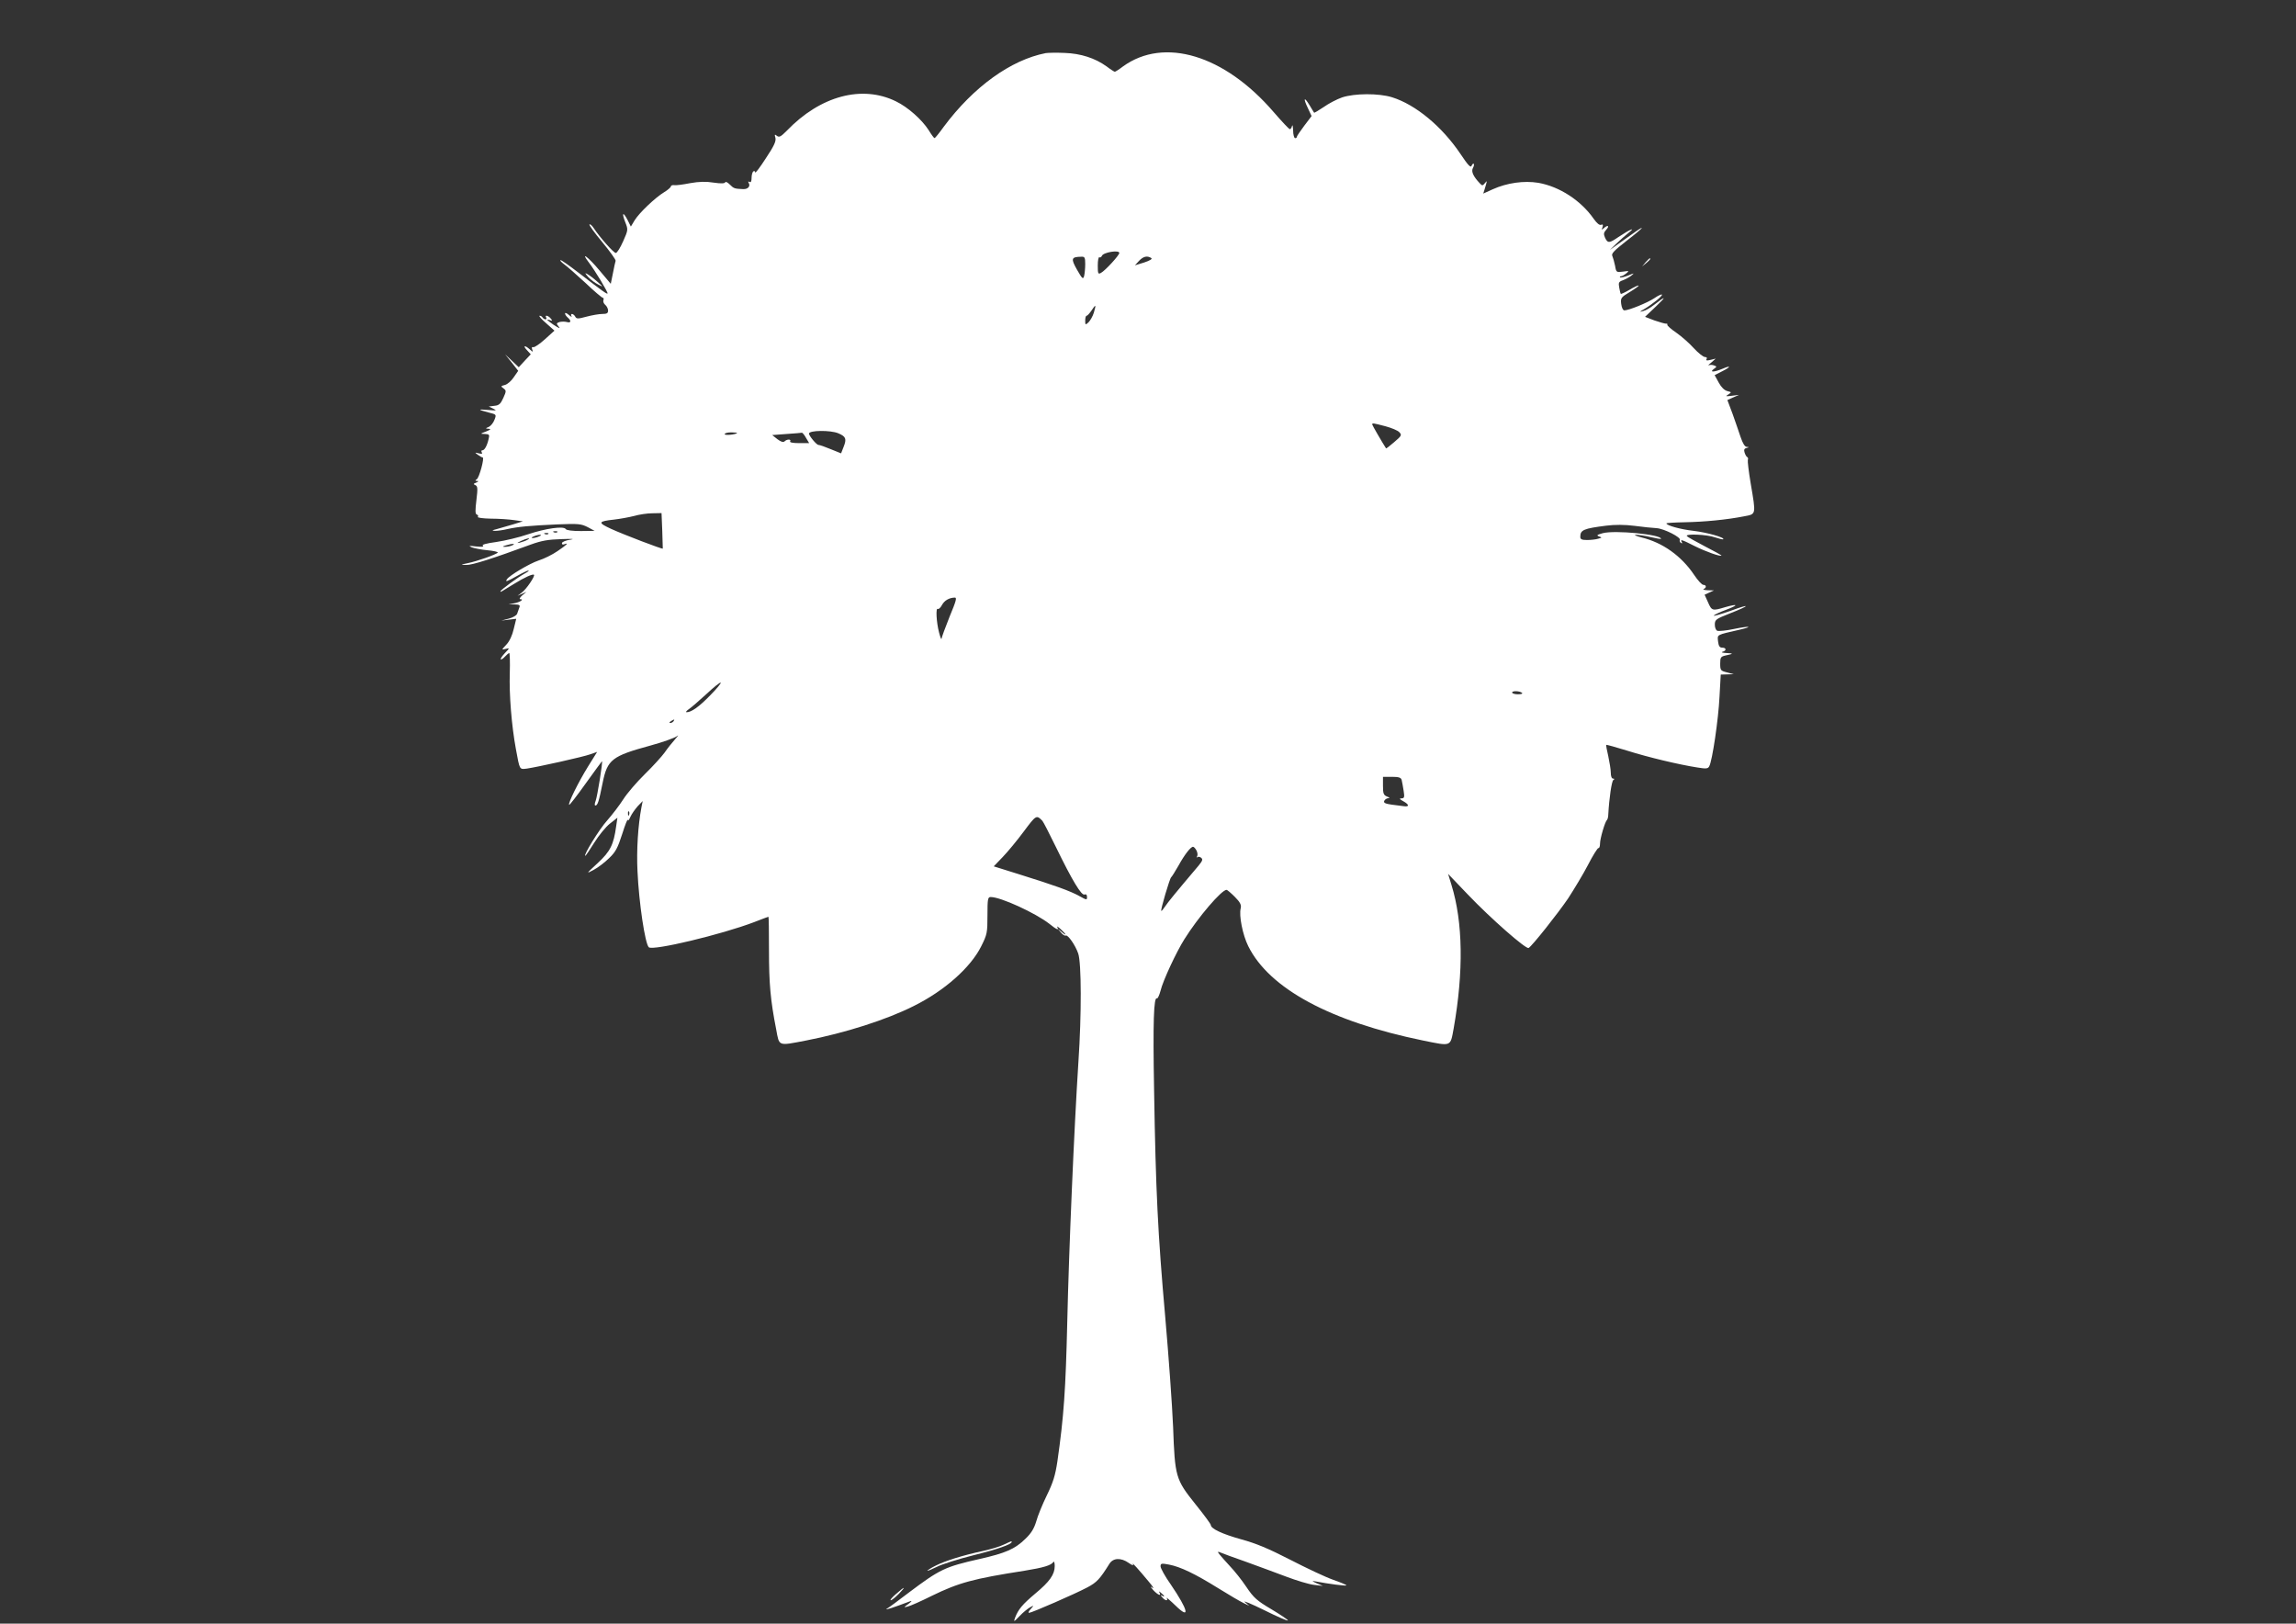 <?xml version="1.0" standalone="no"?>
<!DOCTYPE svg PUBLIC "-//W3C//DTD SVG 20010904//EN"
 "http://www.w3.org/TR/2001/REC-SVG-20010904/DTD/svg10.dtd">
<svg version="1.0" xmlns="http://www.w3.org/2000/svg"
 width="1280pt" height="905pt" viewBox="0 0 1280 905"
 preserveAspectRatio="xMidYMid meet">
<rect x="0" y="0" width="1280" height="905" fill="#333333" stroke="none"/>
<g transform="translate(0,905) scale(0.1,-0.1)"
fill="#ffffff" stroke="none">
<path d="M5830 8754 c-195 -38 -403 -188 -569 -411 -25 -35 -48 -63 -51 -63
-3 0 -18 20 -33 45 -38 59 -116 128 -182 160 -189 93 -422 31 -609 -164 -33
-33 -42 -38 -55 -28 -12 10 -14 8 -8 -12 4 -19 -8 -45 -54 -114 -32 -50 -59
-85 -59 -78 0 7 -4 9 -10 6 -5 -3 -10 -20 -10 -36 0 -20 -4 -28 -12 -23 -6 4
-8 3 -5 -4 13 -19 -3 -38 -31 -36 -47 2 -51 3 -74 26 -12 12 -23 17 -25 12 -2
-7 -24 -8 -64 -2 -43 7 -81 6 -132 -3 -40 -8 -80 -13 -89 -11 -10 1 -18 -2
-18 -7 0 -5 -17 -20 -37 -32 -51 -31 -139 -115 -165 -157 l-21 -35 -19 38
c-25 48 -33 39 -12 -14 16 -41 16 -43 -12 -106 -16 -36 -34 -65 -41 -65 -12 0
-90 88 -124 140 -9 14 -20 22 -23 19 -3 -3 29 -48 72 -99 42 -51 76 -98 74
-104 -2 -6 -9 -37 -15 -69 l-12 -59 -64 76 c-62 74 -108 108 -59 44 36 -47
110 -170 105 -174 -4 -4 -24 10 -167 120 -47 36 -89 66 -95 66 -5 -1 4 -11 20
-23 17 -12 70 -59 119 -104 48 -46 92 -83 97 -83 4 0 6 -6 3 -13 -3 -8 2 -20
11 -27 8 -7 15 -21 15 -31 0 -15 -7 -19 -32 -19 -18 0 -58 -7 -88 -15 -48 -13
-56 -13 -63 0 -4 8 -13 15 -18 15 -6 0 -7 -6 -3 -12 4 -7 -2 -4 -14 6 -12 11
-22 14 -22 9 0 -6 7 -16 15 -23 21 -18 19 -32 -5 -25 -11 3 -29 3 -41 0 -17
-6 -18 -9 -7 -22 11 -14 11 -15 -7 -5 -11 6 -29 18 -40 27 -19 15 -19 16 -1
11 16 -6 17 -4 6 9 -14 17 -35 21 -25 5 3 -5 2 -10 -4 -10 -5 0 -13 5 -16 10
-3 6 -11 10 -17 10 -6 0 10 -19 36 -41 l47 -42 -53 -48 c-29 -26 -58 -46 -65
-44 -8 2 -10 -2 -6 -13 6 -16 5 -16 -14 1 -28 25 -40 21 -15 -5 l21 -23 -34
-36 -33 -36 -38 36 -38 36 37 -46 36 -46 -25 -36 c-13 -20 -36 -40 -50 -43
-23 -6 -23 -7 -7 -19 16 -12 16 -15 -1 -53 -15 -33 -24 -42 -50 -44 l-31 -4
25 -12 c22 -11 18 -11 -30 -7 -59 5 -58 2 7 -15 40 -10 41 -11 30 -39 -6 -17
-20 -34 -31 -40 -21 -9 -21 -10 -1 -11 14 -1 10 -5 -15 -15 -34 -13 -34 -13
-7 -14 25 -1 27 -4 21 -28 -9 -39 -23 -63 -35 -63 -6 0 -7 -5 -3 -12 5 -8 0
-9 -17 -5 -23 6 -23 5 -5 -8 11 -8 23 -15 27 -15 11 0 -19 -113 -33 -121 -10
-7 -10 -9 2 -10 10 0 8 -3 -5 -9 -17 -6 -17 -9 -5 -14 13 -6 14 -18 6 -83 -7
-58 -7 -78 2 -81 7 -2 10 -8 6 -13 -3 -5 28 -9 73 -10 43 0 101 -4 128 -8 l50
-7 -55 -17 c-30 -9 -71 -20 -90 -26 -29 -7 -30 -9 -10 -10 14 0 45 4 69 10 59
13 122 19 277 26 119 5 134 3 170 -15 l39 -21 -77 -1 c-47 0 -80 4 -84 11 -11
18 -111 4 -210 -29 -49 -17 -129 -36 -177 -43 -58 -8 -83 -15 -75 -21 8 -6 -6
-7 -37 -4 -41 5 -45 4 -25 -5 14 -5 53 -13 87 -16 34 -3 60 -9 58 -13 -6 -10
-117 -49 -167 -59 -43 -9 -43 -9 -8 -10 32 -1 148 36 360 114 58 21 96 28 170
30 59 2 78 1 50 -3 -25 -4 -46 -12 -47 -19 -2 -7 4 -10 12 -7 29 11 15 -3 -37
-38 -29 -20 -76 -43 -105 -52 -51 -17 -164 -84 -177 -105 -11 -17 0 -13 57 19
30 17 58 30 63 30 5 -1 -4 -8 -21 -17 -37 -20 -135 -92 -135 -99 0 -6 0 -5 75
41 58 36 106 58 112 51 7 -7 -43 -81 -68 -99 l-24 -18 25 11 25 11 -24 -20
c-13 -12 -18 -21 -10 -21 24 0 -5 -18 -36 -23 l-30 -4 34 -2 c27 -1 32 -4 26
-18 -4 -10 -9 -25 -12 -34 -3 -9 -23 -21 -46 -27 l-42 -11 41 5 42 5 -14 -57
c-8 -35 -23 -68 -41 -87 -28 -30 -28 -30 -4 -24 23 6 23 5 -4 -23 -16 -17 -26
-32 -23 -35 2 -3 13 4 23 15 10 11 21 20 24 20 3 0 5 -51 3 -112 -4 -120 10
-292 34 -423 22 -119 19 -114 62 -109 60 9 314 65 354 80 l37 13 -51 -82 c-52
-84 -113 -206 -105 -213 2 -3 44 51 93 120 49 68 90 124 90 123 5 -5 -26 -196
-35 -220 -6 -15 -7 -27 -2 -27 13 0 20 23 41 128 26 128 52 148 265 206 70 19
136 43 148 52 12 10 8 3 -9 -16 -17 -19 -44 -53 -59 -75 -16 -22 -65 -76 -110
-120 -45 -44 -99 -107 -120 -140 -21 -33 -61 -85 -89 -117 -44 -48 -136 -198
-123 -198 3 0 25 33 50 73 25 40 64 88 87 106 l42 33 -7 -48 c-14 -103 -33
-140 -103 -205 -65 -60 -66 -61 -23 -38 25 13 64 43 87 66 36 34 48 57 73 135
16 51 30 86 31 78 0 -8 7 -1 14 16 7 16 26 43 41 60 l28 29 -7 -35 c-19 -100
-28 -238 -22 -357 8 -175 42 -403 63 -423 22 -21 406 71 587 140 43 17 79 30
80 30 2 0 3 -84 3 -187 0 -185 8 -277 40 -440 18 -97 8 -93 166 -63 217 42
450 116 602 193 171 85 316 214 375 332 33 66 35 75 35 172 0 92 2 103 18 103
56 0 250 -89 328 -150 39 -32 55 -38 43 -17 -4 6 5 1 19 -12 33 -30 36 -42 5
-15 l-23 19 19 -22 c10 -13 22 -20 27 -18 11 8 54 -53 70 -100 18 -52 19 -340
1 -605 -24 -373 -53 -1047 -62 -1445 -9 -382 -19 -529 -55 -780 -12 -80 -24
-118 -59 -190 -24 -49 -51 -115 -59 -145 -12 -40 -28 -66 -59 -96 -60 -59
-112 -81 -258 -114 -193 -44 -219 -56 -396 -189 -55 -42 -109 -82 -120 -88
-16 -11 33 5 131 42 11 4 7 -2 -10 -15 -28 -20 -29 -21 -5 -15 14 3 75 30 135
60 150 73 229 95 518 140 105 17 147 30 159 48 4 7 8 -3 8 -22 0 -47 -28 -87
-109 -154 -71 -60 -94 -87 -112 -134 -9 -25 -8 -25 26 10 19 20 46 42 58 48
22 12 22 12 3 -10 -11 -11 -15 -21 -9 -21 14 0 260 107 325 142 53 28 70 47
122 130 21 35 65 37 109 6 18 -13 28 -16 23 -7 -9 16 30 -27 89 -98 22 -26 31
-41 20 -33 -14 10 -13 7 4 -13 25 -27 48 -37 35 -14 -5 8 -2 8 9 -2 20 -16 23
-26 5 -15 -9 5 -9 2 1 -9 16 -20 36 -23 25 -4 -4 6 19 -13 50 -43 83 -81 71
-26 -27 118 -32 45 -57 91 -57 101 0 17 5 18 47 10 63 -12 145 -51 275 -132
58 -36 121 -73 140 -82 l33 -16 -25 21 c-14 11 35 -9 108 -45 72 -36 132 -62
132 -57 0 4 -42 32 -92 62 -81 48 -99 64 -140 125 -26 39 -67 90 -91 115 -23
25 -49 54 -57 64 -14 18 -13 19 5 12 11 -5 74 -28 140 -51 66 -24 167 -61 225
-83 58 -22 128 -43 155 -46 l50 -6 -35 15 c-25 11 -28 14 -10 11 79 -15 172
-27 176 -23 3 2 -30 16 -73 31 -43 15 -151 66 -240 112 -123 63 -190 91 -274
114 -104 29 -169 59 -169 80 0 5 -38 57 -85 115 -111 139 -115 152 -125 430
-5 121 -25 398 -44 615 -41 461 -53 706 -62 1260 -7 386 -2 526 16 515 4 -2
13 17 20 43 13 55 88 216 133 287 77 123 207 275 235 275 4 0 25 -18 46 -39
30 -30 37 -45 33 -63 -11 -41 11 -150 42 -212 117 -236 457 -420 975 -526 159
-32 151 -36 170 67 56 318 52 592 -12 800 l-19 62 111 -116 c126 -132 324
-306 338 -297 21 13 162 191 220 276 33 51 84 135 111 187 27 53 54 95 58 94
5 -2 9 10 9 25 0 28 28 123 39 132 3 3 7 16 7 30 5 92 19 186 28 192 8 5 7 8
-1 8 -8 0 -13 13 -13 33 0 17 -7 59 -14 92 -8 33 -13 61 -11 63 1 2 54 -13
116 -32 117 -37 289 -78 392 -94 49 -8 59 -7 66 7 17 30 51 262 57 386 l7 125
36 1 36 1 -37 10 c-36 9 -38 12 -38 49 0 34 3 39 28 45 47 10 48 12 7 14 -22
1 -32 4 -22 7 23 6 22 23 -2 23 -14 0 -20 9 -23 35 -4 39 -11 35 120 65 82 19
55 22 -32 4 -42 -9 -84 -13 -92 -10 -8 3 -14 18 -14 34 0 28 6 32 82 62 118
46 121 58 5 15 -54 -19 -96 -31 -93 -26 3 4 33 19 66 31 73 27 73 37 -1 16
-73 -22 -76 -21 -97 27 l-19 42 26 12 26 12 -35 1 c-19 1 -29 4 -22 7 17 7 15
23 -2 23 -8 0 -31 25 -51 55 -71 106 -176 181 -293 209 -31 8 -46 15 -32 15
14 0 51 -5 83 -13 31 -7 57 -12 57 -9 0 24 -258 49 -325 31 -32 -9 -36 -12
-21 -18 18 -6 18 -7 -5 -13 -13 -4 -41 -7 -61 -7 -30 0 -38 4 -38 18 0 38 18
46 145 62 48 6 102 6 157 -1 46 -6 101 -12 124 -13 42 -3 138 -52 129 -66 -3
-5 0 -12 6 -16 8 -4 9 -3 5 4 -11 18 -1 15 72 -22 62 -31 142 -59 149 -53 1 2
-40 25 -93 52 -52 27 -98 53 -100 57 -9 14 112 9 156 -7 24 -8 45 -13 47 -11
10 10 -90 38 -165 47 -72 8 -152 30 -152 42 0 2 46 5 103 6 108 2 234 14 330
33 68 13 67 6 37 183 -11 65 -18 125 -16 131 3 7 1 14 -3 16 -5 2 -11 13 -15
25 -5 16 -2 23 11 26 15 4 16 5 1 6 -11 1 -22 19 -34 54 -9 28 -30 87 -45 130
l-29 77 33 15 32 14 -40 -5 c-35 -4 -38 -4 -20 7 19 13 19 13 -5 19 -16 4 -34
21 -48 47 l-23 42 41 21 c50 25 53 36 4 15 -48 -20 -76 -21 -50 -2 18 13 18
14 2 20 -10 4 -23 4 -29 1 -7 -3 -1 4 13 15 l25 22 -29 -7 c-21 -5 -27 -4 -22
5 4 6 1 11 -9 11 -9 0 -37 22 -61 48 -24 27 -68 66 -98 87 -31 21 -53 41 -51
45 3 4 -1 7 -8 6 -6 0 -35 8 -64 18 l-52 20 62 59 c60 57 55 60 -14 6 -19 -15
-45 -30 -59 -33 -22 -6 -21 -4 6 11 46 27 105 75 99 81 -2 3 -22 -6 -42 -20
-39 -26 -143 -68 -167 -68 -8 0 -15 14 -18 36 -4 33 -1 37 49 67 28 17 50 33
48 35 -2 3 -25 -8 -50 -23 -26 -15 -48 -25 -49 -23 -2 1 -6 17 -9 35 -5 27 -3
33 21 41 15 6 36 17 47 26 18 15 17 15 -19 0 -21 -8 -41 -13 -44 -10 -3 3 -1
6 4 6 6 0 19 7 30 16 18 15 17 15 -18 10 -36 -5 -38 -4 -44 32 -4 20 -11 45
-15 54 -8 14 8 30 82 88 96 74 112 96 25 33 -28 -20 -67 -47 -86 -61 l-35 -25
35 34 c20 19 51 47 70 62 43 34 6 18 -57 -24 -51 -35 -60 -36 -75 -4 -9 21 -8
28 7 45 20 22 8 28 -14 8 -12 -11 -13 -10 -7 6 4 13 2 17 -8 13 -9 -4 -24 9
-41 33 -71 102 -190 180 -309 201 -80 13 -174 0 -254 -36 l-53 -24 7 22 c16
53 16 53 2 36 -12 -15 -15 -15 -28 -1 -36 38 -49 65 -39 85 6 10 8 21 5 24 -3
3 -8 -2 -12 -11 -5 -13 -20 3 -62 66 -103 153 -250 275 -382 316 -75 23 -209
22 -278 -1 -29 -10 -75 -34 -103 -54 -28 -19 -52 -33 -53 -31 -1 2 -13 20 -25
41 -31 51 -37 41 -10 -15 l21 -45 -41 -54 c-22 -30 -41 -57 -41 -61 0 -5 -4
-8 -10 -8 -5 0 -11 19 -11 43 -1 23 -3 34 -6 25 -2 -10 -8 -18 -12 -18 -5 0
-45 43 -91 96 -274 318 -610 419 -839 254 -22 -17 -43 -30 -46 -30 -3 0 -24
13 -46 30 -64 46 -144 72 -234 75 -44 2 -91 1 -105 -1z m410 -1114 c0 -13 -78
-98 -102 -111 -16 -9 -18 -5 -18 41 0 28 4 49 9 46 5 -3 11 1 14 8 8 20 97 34
97 16z m-190 -62 c0 -24 -3 -53 -6 -66 -6 -21 -10 -17 -40 35 -35 62 -32 71
24 72 19 1 22 -4 22 -41z m368 34 c8 -5 -6 -14 -39 -25 l-52 -16 23 25 c24 25
45 30 68 16z m-320 -305 c-6 -20 -20 -44 -30 -54 -17 -15 -18 -15 -18 10 0 15
3 27 8 27 4 0 16 13 27 29 24 37 27 35 13 -12z m1626 -633 c33 -9 68 -23 77
-33 15 -16 13 -20 -28 -55 -24 -21 -45 -37 -46 -35 -22 34 -77 129 -77 133 0
9 5 8 74 -10z m-3051 -39 c43 -18 48 -31 30 -76 l-14 -36 -57 23 c-31 13 -62
24 -69 24 -11 0 -53 51 -53 63 0 19 120 20 163 2z m-564 1 c-11 -9 -69 -14
-69 -6 0 6 17 10 37 10 20 0 34 -2 32 -4z m384 -26 l18 -30 -56 0 c-35 0 -54
4 -50 10 8 13 -18 13 -31 0 -7 -7 -20 -3 -40 12 l-29 23 80 6 c44 3 82 6 85 7
3 1 14 -11 23 -28z m-801 -517 c2 -54 3 -99 3 -101 -3 -4 -218 78 -288 110
-76 35 -74 42 18 52 33 4 83 13 110 20 28 8 73 15 102 15 l51 1 4 -97z m-585
-9 c-3 -3 -12 -4 -19 -1 -8 3 -5 6 6 6 11 1 17 -2 13 -5z m-50 -10 c-3 -3 -12
-4 -19 -1 -8 3 -5 6 6 6 11 1 17 -2 13 -5z m-52 -14 c-11 -5 -27 -9 -35 -9 -9
0 -8 4 5 9 11 5 27 9 35 9 9 0 8 -4 -5 -9z m-65 -19 c-8 -5 -26 -11 -40 -15
-21 -5 -20 -3 5 9 32 15 60 20 35 6z m-85 -31 c-11 -5 -29 -8 -40 -8 -16 0
-15 2 5 8 34 11 60 11 35 0z m2439 -397 c-24 -60 -44 -115 -45 -123 -1 -8 -7
8 -14 35 -15 58 -19 139 -7 131 5 -3 15 6 23 21 14 26 40 41 71 42 14 1 9 -17
-28 -106z m-1335 -439 c-62 -64 -105 -94 -131 -94 -7 0 -1 8 12 17 14 9 58 48
99 85 40 38 76 66 79 63 3 -3 -23 -35 -59 -71z m4527 13 c4 -4 -7 -7 -24 -7
-18 0 -32 5 -32 10 0 11 45 9 56 -3z m-4731 -157 c-3 -5 -12 -10 -18 -10 -7 0
-6 4 3 10 19 12 23 12 15 0z m4059 -327 c2 -10 8 -37 11 -60 6 -37 4 -43 -12
-43 -14 -1 -11 -4 10 -16 33 -18 35 -32 5 -28 -13 2 -44 6 -70 9 -35 5 -46 10
-41 21 3 7 13 14 22 15 11 0 9 3 -6 9 -20 8 -23 17 -23 60 l0 50 49 0 c39 0
51 -4 55 -17z m-4307 -195 c-3 -8 -6 -5 -6 6 -1 11 2 17 5 13 3 -3 4 -12 1
-19z m2304 -33 c5 -5 39 -71 75 -145 92 -189 143 -273 160 -266 9 3 14 -1 14
-14 0 -18 -2 -17 -42 5 -52 29 -136 59 -331 120 l-147 46 50 52 c28 29 81 93
118 143 68 91 70 93 103 59z m859 -165 c6 -11 8 -26 4 -33 -4 -6 -4 -9 1 -5 4
4 14 3 21 -3 11 -9 8 -17 -14 -44 -128 -151 -171 -204 -187 -228 -10 -15 -19
-26 -21 -24 -5 5 47 181 55 187 4 3 22 32 41 65 34 62 68 105 81 105 5 0 13
-9 19 -20z"/>
<path d="M9174 7588 l-19 -23 23 19 c21 18 27 26 19 26 -2 0 -12 -10 -23 -22z"/>
<path d="M3280 7505 c14 -15 39 -33 55 -41 30 -15 30 -15 -5 16 -19 17 -44 36
-55 42 -16 9 -15 6 5 -17z"/>
<path d="M5595 440 c-22 -11 -74 -26 -115 -35 -111 -24 -208 -54 -262 -81 -27
-13 -48 -27 -48 -29 0 -3 23 7 52 21 29 15 121 44 205 65 136 34 213 61 213
74 0 6 3 7 -45 -15z"/>
<path d="M4995 165 c-22 -19 -35 -34 -29 -35 5 0 25 16 44 35 43 45 36 45 -15
0z"/>
</g>
</svg>
